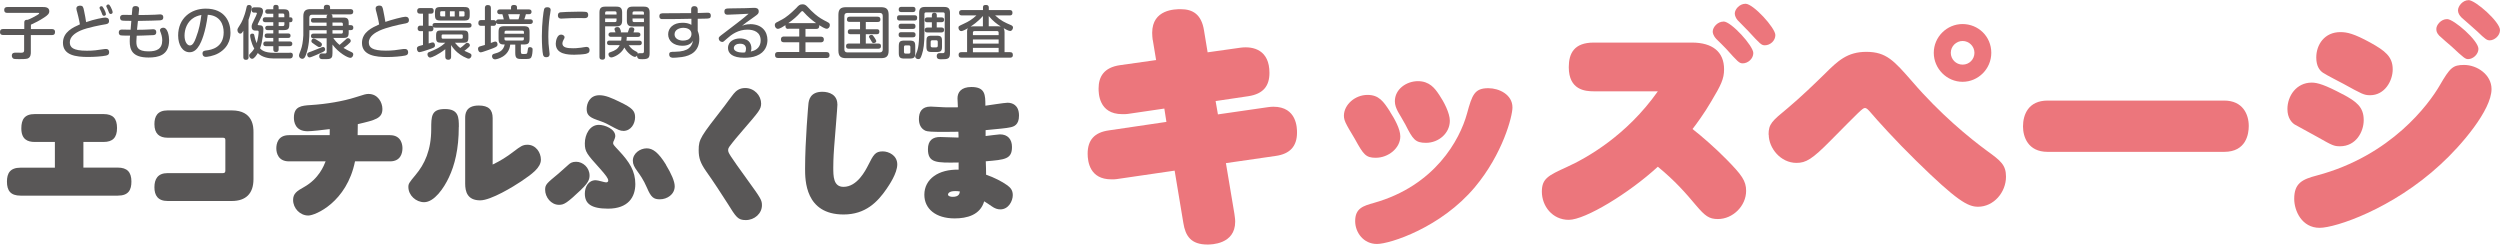 <?xml version="1.0" encoding="UTF-8"?><svg xmlns="http://www.w3.org/2000/svg" viewBox="0 0 312.95 30.61"><defs><style>.d{fill:#ec767c;}.e{fill:#595757;}</style></defs><g id="a"/><g id="b"><g id="c"><g><g><path class="e" d="M10.43,20.98h4.32c1.15,0,1.7,.55,1.7,1.74,0,1.03-.34,1.77-1.7,1.77H2.57c-1.24,0-1.7-.62-1.7-1.75,0-1.05,.39-1.75,1.7-1.75H6.87v-3.22h-2.52c-.9,0-1.68-.32-1.68-1.7,0-1.13,.41-1.79,1.68-1.79H12.97c1.17,0,1.68,.55,1.68,1.75s-.55,1.74-1.68,1.74h-2.53v3.22Z"/><path class="e" d="M20.98,17.24c-1.03,0-1.65-.5-1.65-1.7,0-.96,.37-1.72,1.65-1.72h8.04c2.71,0,2.71,2.14,2.71,2.71v5.9c0,1.82-.97,2.73-2.71,2.73h-8.04c-1.22,0-1.65-.71-1.65-1.72s.41-1.77,1.65-1.77h6.89c.14,0,.34,0,.34-.32v-3.81c0-.23-.07-.3-.34-.3h-6.89Z"/><path class="e" d="M48.82,16.92c1.49,0,1.56,1.33,1.56,1.63,0,.6-.21,1.65-1.56,1.65h-4.38c-1.03,5.1-4.96,6.78-5.85,6.78-1.03,0-1.9-.9-1.9-1.95,0-.8,.48-1.12,1.36-1.61,1.88-1.05,2.5-2.69,2.71-3.22h-4.59c-1.33,0-1.58-1.03-1.58-1.63,0-.51,.16-1.65,1.58-1.65h5.1c0-.67,.02-.74,0-.76-.8,.11-2.29,.27-2.76,.27-1.58,0-1.72-1.2-1.72-1.7,0-1.4,.9-1.51,2.14-1.58,1.93-.12,4.04-.48,5.53-.96,1.2-.39,1.38-.43,1.67-.43,1.19,0,1.74,1.08,1.74,1.88,0,1.17-.85,1.38-3.08,1.9,0,.37-.02,.89-.02,1.38h4.04Z"/><path class="e" d="M57.43,15.9c0,2.75-.51,4.78-1.24,6.31-.62,1.33-1.83,3.1-3.1,3.1-1.01,0-1.97-.85-1.97-1.91,0-.39,.09-.53,.89-1.49,1.15-1.36,1.97-3.12,1.97-5.74,0-1.61,0-2.52,1.72-2.52s1.74,1.04,1.74,2.25Zm.8-1.1c0-.44,0-1.59,1.7-1.59,1.24,0,1.74,.53,1.74,1.58v5.81c.92-.44,1.74-.94,2.66-1.65,.82-.62,1.1-.83,1.7-.83,1.04,0,1.68,.97,1.68,1.86,0,1.01-1.12,1.81-2.48,2.73-.92,.62-3.77,2.37-5.12,2.37-1.61,0-1.88-1.1-1.88-2.09V14.8Z"/><path class="e" d="M72.76,23.73c-1.79,1.7-2.16,1.91-2.78,1.91-1.01,0-1.74-.97-1.74-1.88,0-.66,.18-.8,1.68-2.04,.21-.18,.92-.81,1.26-1.12,.18-.16,.41-.35,.94-.35,.85,0,1.68,.73,1.68,1.72,0,.46-.14,.9-1.04,1.75Zm3.37,2.39c-2.16,0-2.92-.64-2.92-1.88,0-.83,.44-1.68,1.36-1.68,.3,0,1.1,.27,1.29,.27,.05,0,.28,0,.28-.23,0-.27-.32-.69-1.05-1.51-1.63-1.81-1.88-2.09-1.88-3.14,0-1.12,.62-2.32,1.75-2.32,.78,0,2.06,.53,2.06,1.4,0,.14-.07,.35-.16,.55-.07,.12-.11,.21-.11,.34,0,.16,.07,.25,.74,.96,1.31,1.4,2.04,2.55,2.04,4.16s-.87,3.08-3.42,3.08Zm1.88-9.74c-.35,0-.55-.07-1.72-.71-.58-.32-.89-.43-1.59-.67-1.08-.37-1.26-.76-1.26-1.38s.35-1.7,1.59-1.7c.74,0,1.51,.32,2.66,.89,1.42,.69,1.81,1.06,1.81,1.86s-.5,1.72-1.49,1.72Zm5.35,4.25c.67,1.1,1.1,2.07,1.1,2.69,0,1.01-.94,1.63-1.86,1.63-.76,0-1.1-.23-1.61-1.44-.44-1.03-.92-1.68-1.19-2.05-.41-.57-.58-.89-.58-1.35,0-.9,.89-1.54,1.74-1.54,.74,0,1.44,.48,2.41,2.05Z"/><path class="e" d="M95.28,12.92c0,.76-.25,1.01-2.29,3.38-.58,.67-1.2,1.4-1.68,2.05-.09,.11-.16,.27-.16,.44,0,.32,.07,.48,2.44,3.76,1.63,2.25,1.79,2.5,1.79,3.14,0,1.03-.92,1.86-2.02,1.86-.99,0-1.2-.34-2.3-2.11-.57-.9-1.82-2.82-2.66-3.99-.73-1.05-.94-1.67-.94-2.66,0-1.4,.25-1.68,3.26-5.56,.18-.23,.85-1.17,1.1-1.47,.34-.41,.74-.74,1.47-.74,1.15,0,1.98,.96,1.98,1.9Z"/><path class="e" d="M104.83,13.06c0,.37-.35,4.52-.41,5.33-.11,1.45-.11,2.32-.11,2.57,0,1.08,0,2.43,1.28,2.43,1.72,0,2.75-2.05,3.08-2.69,.67-1.33,.89-1.75,1.83-1.75,.76,0,1.82,.51,1.82,1.63s-1.04,2.62-1.33,3.05c-1.13,1.65-2.64,3.22-5.39,3.22-4.82,0-4.82-4.32-4.82-5.74,0-3.49,.41-8.02,.42-8.13,.05-.39,.18-1.49,1.74-1.49,.87,0,1.88,.37,1.88,1.58Z"/><path class="e" d="M123.36,17.03c.5-.05,1.58-.21,1.81-.21,.99,0,1.51,.62,1.51,1.58,0,1.52-.87,1.59-3.28,1.79,.02,.27,.04,1.45,.04,1.68,.97,.32,2.07,.9,2.6,1.29,.37,.27,.74,.57,.74,1.26,0,.74-.53,1.79-1.56,1.79-.35,0-.69-.11-1.08-.39-.46-.32-.51-.35-.94-.62-.5,1.72-2.16,2.14-3.7,2.14-2.36,0-3.79-1.2-3.79-2.96,0-1.98,1.79-3.21,4.29-3.14v-.9c-2.78,.05-3.84,.07-3.84-1.67,0-1.06,.57-1.54,1.56-1.52,.35,0,1.93,.07,2.27,.07,0-.12,0-.48-.02-.73-.34,0-1.19,.02-1.75,.02-1.63,0-2.09-.04-2.36-.14-.6-.27-.83-.83-.83-1.47,0-.87,.35-1.56,1.47-1.56,.28,0,1.49,.09,1.74,.09s1.13,.02,1.67,0c-.02-.18-.05-.96-.05-1.12,0-.76,.46-1.42,1.74-1.42,1.74,0,1.75,.99,1.75,2.34,.44-.05,2.37-.37,2.78-.37,.55,0,1.43,.25,1.43,1.61,0,1.17-.64,1.38-1.1,1.47-.48,.11-1.33,.18-3.08,.35v.73Zm-3.79,6.89c-.81,0-.9,.34-.9,.44,0,.19,.32,.28,.57,.28,.81,0,.87-.39,.92-.67-.21-.04-.37-.05-.58-.05Z"/></g><g><path class="d" d="M144.29,4.98c-.03-.29-.06-.55-.06-.87,0-2.96,2.89-2.96,3.57-2.96,1.51,0,2.6,.64,2.92,2.67l.45,2.73,4.11-.58c1.67-.22,3.63,.32,3.63,3.15,0,1.61-.74,2.63-2.63,2.92l-4.11,.61,.29,1.67,6.23-.9c.22-.03,.45-.06,.71-.06,2.96,0,2.96,2.7,2.96,3.24,0,1.7-.87,2.67-2.67,2.92l-6.23,.9,1.06,6.33c.03,.29,.1,.61,.1,1,0,2.86-3.05,2.86-3.47,2.86-2.06,0-2.76-1.06-3.02-2.7l-1.09-6.55-7.26,1.06c-.16,.03-.39,.03-.67,.03-2.67,0-2.96-2.18-2.96-3.21,0-1.7,.84-2.67,2.67-2.92l7.19-1.06-.26-1.67-4.56,.67c-.19,.03-.42,.03-.71,.03-2.96,0-2.96-2.67-2.96-3.21,0-1.48,.67-2.63,2.67-2.92l4.53-.64-.42-2.54Z"/><path class="d" d="M174.01,14c.58,.9,1.28,2.15,1.28,3.08,0,1.45-1.48,2.67-3.08,2.67-1.25,0-1.54-.42-2.6-2.34-.13-.26-.71-1.16-.96-1.64-.35-.64-.42-.93-.42-1.32,.03-1.35,1.38-2.57,2.96-2.57,1.41,0,1.99,.8,2.83,2.12Zm15.32-.55c0,1.12-1.22,5.81-4.69,9.96-4.24,5.08-10.66,7.13-12.27,7.13-1.7,0-2.73-1.45-2.73-2.86,0-1.61,1-1.9,2.34-2.28,7.64-2.15,10.76-7.9,11.66-11.18,.64-2.34,.93-3.18,2.67-3.18,1.35,0,3.02,.8,3.02,2.41Zm-9.19-1.61c.61,.9,1.35,2.31,1.35,3.28,0,1.54-1.38,2.76-2.99,2.76-1.35,0-1.64-.45-2.57-2.28-.13-.26-.8-1.38-.93-1.61-.23-.45-.39-.83-.39-1.32,0-1.51,1.45-2.51,2.89-2.51s2.12,.9,2.63,1.67Z"/><path class="d" d="M199.5,11.43c-1.06,0-3.12-.16-3.12-3.02,0-1.73,.67-3.08,3.12-3.08h12.3c2.57,0,4.02,1.16,4.02,3.34,0,1.22-.39,1.99-1.64,4.08-.8,1.38-1.9,2.89-2.31,3.4,1.12,.87,2.92,2.44,4.24,3.79,1.93,1.96,2.47,2.7,2.47,3.95,0,1.9-1.67,3.53-3.53,3.53-1.12,0-1.61-.39-2.73-1.7-1.32-1.57-2.6-3.05-4.79-4.85-3.6,3.31-9.09,6.65-11.15,6.65s-3.37-1.73-3.37-3.53c0-1.64,.8-2.02,3.12-3.08,2.47-1.12,7.48-3.92,11.4-9.48h-8.03Zm16.25-8.74c.96,0,3.73,3.05,3.73,3.95,0,.71-.67,1.29-1.32,1.29-.45,0-.61-.19-2.09-1.83-.16-.19-1.06-1.06-1.22-1.22-.42-.45-.45-.8-.45-.93,0-.55,.61-1.25,1.35-1.25Zm2.76-2.22c.96,0,3.73,3.02,3.73,3.92,0,.71-.64,1.28-1.32,1.28-.42,0-.58-.16-2.06-1.77-.19-.22-1.19-1.19-1.35-1.38-.19-.22-.35-.55-.35-.83,0-.51,.58-1.22,1.35-1.22Z"/><path class="d" d="M221.39,16.86c0-1.35,.42-1.7,2.41-3.34,1.57-1.32,3.24-2.92,4.59-4.24,1.67-1.67,2.86-2.79,5.24-2.79,2.5,0,3.47,1.12,5.72,3.69,3.5,4.08,7.16,7.07,9.38,8.7,1.73,1.25,2.38,1.77,2.38,3.24,0,1.96-1.54,3.76-3.5,3.76-1.28,0-2.63-.74-7.74-5.75-2.57-2.51-4.91-5.11-5.75-6.1-.26-.29-.45-.51-.67-.51-.29,0-.67,.42-4.3,4.08-2.31,2.34-3.08,2.79-4.27,2.79-1.99,0-3.47-1.86-3.47-3.53Zm27.88-10.25c0,2.02-1.64,3.63-3.6,3.63s-3.6-1.64-3.6-3.63,1.64-3.6,3.6-3.6,3.6,1.54,3.6,3.6Zm-5.07,0c0,.8,.64,1.48,1.48,1.48s1.48-.67,1.48-1.48-.67-1.48-1.48-1.48-1.48,.67-1.48,1.48Z"/><path class="d" d="M278.42,12.59c2.34,0,3.08,1.73,3.08,3.18,0,1-.32,3.24-3.08,3.24h-22.1c-2.47,0-3.08-1.9-3.08-3.18,0-1.48,.67-3.24,3.08-3.24h22.1Z"/><path class="d" d="M293.26,11.79c1.67,.9,2.63,1.57,2.63,3.24,0,1.51-1,3.28-2.96,3.28-.77,0-.96-.1-2.83-1.16-.45-.26-2.25-1.22-2.86-1.57-.35-.23-.9-.8-.9-1.93,0-1.64,1.12-3.31,3.05-3.31,.71,0,1.67,.29,3.85,1.45Zm18.63-.64c0,2.63-3.79,7.07-6.39,9.44-6.01,5.56-13.14,7.93-15.13,7.93-2.22,0-3.18-2.12-3.18-3.63,0-1.96,1-2.44,2.83-2.92,9.31-2.47,14.04-8.96,15.38-11.27,1.29-2.22,1.64-2.57,3.05-2.57,1.64,0,3.44,1.22,3.44,3.02Zm-15.16-5.81c1.8,1,2.79,1.73,2.79,3.34,0,1.45-1,3.24-2.83,3.24-.77,0-1.03-.16-3.31-1.41-.39-.22-2.02-1.03-2.6-1.41-.42-.29-.83-.83-.83-1.9,0-1.61,1.03-3.18,3.02-3.18,.83,0,1.7,.19,3.76,1.32Zm9.6-2.95c.83,0,3.92,2.67,3.92,3.73,0,.67-.67,1.28-1.29,1.28-.35,0-.55-.16-2.06-1.57-.26-.22-1.35-1.16-1.57-1.38-.32-.35-.35-.58-.35-.84,0-.48,.58-1.22,1.35-1.22Zm2.67-2.38c.87,0,3.95,2.73,3.95,3.76,0,.71-.71,1.28-1.28,1.28-.35,0-.55-.13-1.57-1.12-.29-.29-1.7-1.48-1.96-1.73s-.45-.58-.45-.9c0-.55,.61-1.28,1.32-1.28Z"/></g><g><path class="e" d="M3.86,6.54c0,.18,0,.65-.41,.79-.2,.07-.74,.07-1.03,.07-.16,0-.58,0-.7-.04-.15-.05-.24-.23-.24-.39,0-.38,.31-.38,.52-.38,.02,0,.55,.01,.63,.01,.19,0,.39,0,.39-.31v-1.91H.39c-.09,0-.39,0-.39-.36,0-.29,.14-.39,.39-.39H3.04v-.82c0-.35,.27-.33,.43-.33,.3-.1,.96-.45,1.2-.6,.2-.13,.23-.15,.23-.2,0-.07-.07-.07-.16-.07H.92c-.12,0-.39,0-.39-.36,0-.31,.2-.37,.39-.37H5.39c.21,0,.78,0,.78,.52,0,.3-.18,.49-.64,.79-.64,.42-1.08,.63-1.66,.9v.55h2.63c.09,0,.39,0,.39,.36,0,.29-.13,.39-.39,.39H3.86v2.15Z"/><path class="e" d="M13.22,2.21c.2,0,.43,.07,.43,.42s-.27,.39-.62,.44c-.24,.04-2.07,.36-2.96,.76-.67,.3-1.33,.76-1.33,1.47,0,.61,.35,1.05,2.14,1.05,.81,0,1.3-.07,2.21-.21,.05,0,.11-.01,.16-.01,.36,0,.41,.23,.41,.41,0,.31-.2,.38-.41,.42-.44,.1-1.44,.17-2.23,.17-1.49,0-3.14-.2-3.14-1.77,0-1.38,1.29-1.94,2.12-2.31-.07-.51-.33-1.49-.34-1.53-.04-.12-.1-.33-.1-.45,0-.31,.31-.36,.45-.36,.38,0,.42,.17,.52,.68,.07,.31,.22,1.11,.25,1.38,1-.36,2.18-.58,2.45-.58Zm-.73-1.1s-.03-.09-.03-.13c0-.15,.15-.2,.24-.2,.12,0,.17,.07,.33,.36,.14,.25,.23,.52,.23,.62,0,.22-.23,.22-.25,.22-.1,0-.15-.06-.19-.12-.01-.02-.12-.33-.15-.39-.02-.06-.15-.31-.17-.36Zm.83-.23s-.01-.09-.01-.11c0-.17,.18-.21,.24-.21,.12,0,.15,.04,.31,.31,.11,.19,.24,.54,.24,.65,0,.23-.23,.23-.25,.23-.09,0-.17-.07-.2-.15-.04-.12-.09-.25-.14-.36-.02-.06-.15-.31-.17-.36Z"/><path class="e" d="M17.18,3.73c.63,0,1.08-.02,1.46-.04,.08,0,.45-.03,.52-.03,.1,0,.4,0,.4,.37s-.29,.36-.42,.37c-.74,.04-1.94,.07-2.03,.07-.01,.17-.04,.58-.04,.73,0,.68,.15,1.23,1.51,1.23,1.01,0,1.73-.27,1.73-1.4,0-.44-.15-.83-.17-.89-.1-.25-.11-.28-.11-.36,0-.23,.25-.31,.41-.31,.57,0,.73,1.06,.73,1.58,0,1.91-1.4,2.15-2.58,2.15-2.07,0-2.35-1-2.35-2.05,0-.17,.01-.44,.04-.69-.23,0-1.04,0-1.19-.04-.12-.03-.22-.15-.22-.35,0-.37,.31-.37,.41-.37,.3,0,.77,.02,1.07,.02l.09-1.11c-.23,0-1.03,0-1.18-.04-.14-.04-.23-.17-.23-.34,0-.36,.31-.37,.41-.37,.12,0,.88,.01,1.06,.01l.06-.7c.01-.19,.04-.41,.42-.41,.23,0,.47,.09,.43,.44l-.07,.68c.68,0,1.38-.01,2.06-.04,.1,0,.55-.04,.64-.04,.12,0,.4,.02,.4,.37s-.26,.37-.49,.38c-.28,.01-1.43,.06-2.68,.07l-.12,1.1Z"/><path class="e" d="M24.95,5.67c-.29,.5-.66,.87-1.22,.87-.87,0-1.43-.9-1.43-2.1,0-2.14,1.58-3.36,3.46-3.36,2.42,0,3.09,1.7,3.09,2.97,0,.42,0,1.73-1.46,2.59-.7,.41-1.53,.48-1.62,.48-.42,0-.42-.39-.42-.42,0-.32,.23-.36,.52-.39,.55-.07,2.13-.33,2.13-2.27,0-.96-.44-2.11-1.99-2.19-.28,2.22-.8,3.38-1.06,3.83Zm-.63-3.49c-.91,.52-1.22,1.5-1.22,2.28s.34,1.23,.67,1.23,.55-.37,.76-.96c.41-1.07,.55-1.89,.68-2.86-.19,.04-.52,.11-.89,.31Z"/><path class="e" d="M31.12,7.15c0,.09,0,.34-.33,.34s-.33-.25-.33-.34V3.85c-.17,.27-.23,.36-.38,.36-.2,0-.36-.21-.36-.45,0-.15,.04-.21,.42-.81,.03-.04,.46-.76,.72-2.02,.03-.15,.07-.31,.31-.31,.13,0,.34,.07,.34,.32,0,.2-.17,.91-.4,1.54V7.15Zm5.15-.56c.17,0,.39,.01,.39,.31,0,.42-.29,.42-.41,.42h-1.99c-.6,0-1.42-.12-1.99-.68-.14,.23-.44,.72-.7,.72-.23,0-.38-.23-.38-.39,0-.14,.07-.22,.22-.36,.21-.2,.36-.43,.42-.53-.42-.73-.52-1.51-.52-1.61,0-.2,.12-.26,.29-.26,.2,0,.22,.12,.25,.28,.06,.31,.15,.63,.28,.91,.16-.48,.25-1.19,.25-1.4,0-.17-.12-.17-.2-.17h-.15c-.17,0-.53,0-.53-.49,0-.23,.06-.37,.37-.99,.07-.12,.29-.59,.29-.66s-.04-.11-.15-.11h-.22c-.19,0-.29-.13-.29-.33,0-.33,.24-.33,.34-.33h.42c.25,0,.67,0,.67,.48,0,.31-.2,.69-.49,1.27-.07,.13-.18,.36-.18,.39,0,.1,.09,.1,.29,.11,.42,0,.42,.39,.42,.5,0,.15-.07,1.52-.42,2.38,.19,.2,.53,.56,1.76,.56h1.94Zm-.81-5.43c.59,0,.76,.13,.76,.74v.27h.14c.17,0,.26,.09,.26,.29,0,.23-.09,.32-.26,.32h-.14v.26c0,.6-.17,.73-.76,.73h-.58v.42h1.18c.09,0,.31,0,.31,.28,0,.22-.14,.28-.31,.28h-1.18v.44h1.38c.12,0,.33,.02,.33,.29s-.19,.3-.33,.3h-1.38v.4c0,.09,0,.33-.32,.33-.25,0-.35-.09-.35-.33v-.4h-.92c-.09,0-.33,0-.33-.29s.24-.3,.33-.3h.92v-.44h-.77c-.15,0-.31-.04-.31-.26,0-.16,.04-.3,.31-.3h.77v-.42h-.71c-.15,0-.3-.06-.3-.27,0-.17,.1-.27,.3-.27h.71v-.45h-.99c-.13,0-.33-.04-.33-.31,0-.24,.15-.31,.33-.31h.99v-.44h-.68c-.07,0-.33,0-.33-.28,0-.23,.17-.28,.33-.28h.68v-.24c0-.08,0-.31,.31-.31,.22,0,.36,.06,.36,.31v.24h.58Zm.13,1.01v-.28c0-.12-.05-.2-.2-.2h-.52v.47h.71Zm0,.61h-.71v.48h.52c.12,0,.2-.05,.2-.2v-.28Z"/><path class="e" d="M41.62,6.65c0,.52-.09,.75-.71,.75h-.6c-.12,0-.35-.05-.35-.36,0-.14,.06-.35,.31-.35,.07,0,.41,.01,.47,0,.09-.01,.15-.07,.15-.22v-1.68h-1.64c-.09,0-.32,0-.32-.28s.2-.3,.32-.3h1.64v-.43h-2.16v.2c0,.66-.03,1.79-.43,2.88-.11,.29-.21,.5-.46,.5-.21,0-.41-.17-.41-.39,0-.14,.05-.25,.23-.73,.17-.46,.26-1.01,.31-1.81,0-.17,0-.42,0-.5v-1.87c0-.71,.29-.92,.92-.92h1.65v-.23c0-.23,.16-.31,.36-.31,.26,0,.42,.07,.42,.33v.21h2.52c.13,0,.38,.02,.38,.33,0,.25-.16,.33-.38,.33h-2.37c.14,.07,.15,.17,.15,.25v.15h1.32c.54,0,.71,.12,.71,.69v.26h.27c.18,0,.31,.08,.31,.31,0,.2-.09,.31-.31,.31h-.27v.28c0,.57-.16,.7-.71,.7h-1.22c.25,.37,.49,.63,.79,.87,.18-.15,.45-.39,.57-.5,.33-.31,.36-.34,.49-.34,.17,0,.34,.17,.34,.33s-.12,.25-.39,.49c-.2,.17-.39,.31-.52,.4,.26,.17,.67,.36,1.04,.54,.13,.07,.18,.15,.18,.26,0,.18-.12,.44-.37,.44-.31,0-1.44-.6-2.23-1.66v1.02Zm-1.32-.09c-.1,.05-1.35,.63-1.56,.63-.16,0-.29-.17-.29-.36,0-.21,.11-.25,.52-.39,.14-.05,.84-.32,1.06-.42,.22-.1,.32-.14,.42-.14,.16,0,.25,.16,.25,.27,0,.19-.04,.24-.4,.42Zm.58-4.47c0-.08,.01-.18,.15-.25h-1.95c-.23,0-.36,.1-.36,.36v1.04h2.16v-.41h-1.64c-.12,0-.31-.01-.31-.29s.21-.28,.31-.28h1.64v-.15Zm-1.6,2.75c.14,0,.31,.1,.69,.35,.23,.15,.33,.23,.33,.38,0,.11-.08,.32-.32,.32-.13,0-.17-.03-.52-.27-.06-.04-.34-.23-.39-.28-.07-.05-.09-.12-.09-.2,0-.15,.11-.31,.29-.31Zm3.64-1.62v-.2c0-.12-.05-.2-.2-.2h-1.1v.41h1.3Zm0,.56h-1.3v.43h1.1c.14,0,.2-.07,.2-.2v-.23Z"/><path class="e" d="M50.77,2.1c.42,0,.42,.34,.42,.42,0,.34-.25,.39-.63,.45-.65,.12-2.21,.47-3.05,.86-.47,.22-1.34,.68-1.34,1.48,0,.61,.38,1.03,2.13,1.03,.81,0,1.32-.07,2.22-.21,.05,0,.11,0,.16,0,.34,0,.41,.24,.41,.41,0,.31-.19,.38-.41,.42-.42,.09-1.4,.18-2.23,.18-1.35,0-3.14-.17-3.14-1.76,0-1.37,1.3-1.94,2.15-2.32-.07-.51-.33-1.5-.34-1.54-.04-.12-.1-.34-.1-.46,0-.31,.3-.36,.45-.36,.38,0,.42,.17,.52,.68,.06,.3,.22,1.11,.25,1.36,.73-.26,2.22-.65,2.53-.65Z"/><path class="e" d="M58.7,2.88c.1,0,.33,.01,.33,.29,0,.21-.12,.29-.33,.29h-4.22c-.17,0-.22-.04-.27-.09,.02,.04,.05,.09,.05,.2,0,.26-.14,.35-.32,.35h-.28v1.52c.39-.12,.42-.13,.51-.13,.25,0,.28,.28,.28,.37,0,.25-.15,.3-.79,.52-.23,.08-.98,.33-1.16,.33-.2,0-.31-.23-.31-.44,0-.14,.04-.25,.27-.33,.08-.02,.43-.12,.49-.13v-1.73h-.36c-.09,0-.31-.04-.31-.34,0-.22,.12-.35,.31-.35h.36V1.71h-.39c-.23,0-.34-.12-.34-.34,0-.2,.09-.36,.34-.36h1.39c.12,0,.34,0,.34,.35,0,.2-.08,.35-.31,.35h-.33v1.52h.28c.16,0,.21,.06,.24,.09,0-.02-.03-.07-.03-.15,0-.22,.15-.29,.33-.29h4.22Zm-3.46,2.47c-.51,0-.65-.12-.65-.65v-.25c0-.52,.13-.64,.65-.64h2.74c.51,0,.65,.12,.65,.64v.25c0,.52-.13,.65-.65,.65h-1.03c.37,.43,.41,.47,.66,.66,.19-.13,.35-.26,.52-.42,.22-.2,.24-.23,.36-.23,.14,0,.33,.12,.33,.3,0,.1-.06,.18-.21,.31-.21,.19-.3,.25-.48,.39,.11,.06,.66,.29,.73,.33,.07,.04,.16,.1,.16,.25,0,.19-.15,.4-.35,.4-.07,0-.15,0-.62-.24-.48-.25-1.12-.71-1.58-1.46v1.46c0,.09,0,.38-.35,.38-.28,0-.38-.14-.38-.38v-.94c-.87,.69-1.72,1.05-1.88,1.05-.25,0-.35-.26-.35-.41,0-.18,.11-.25,.23-.29,.76-.31,1.35-.55,2-1.16h-.5Zm-.08-2.78c-.58,0-.71-.15-.71-.71v-.27c0-.56,.13-.71,.71-.71h2.93c.55,0,.71,.12,.71,.7v.28c0,.57-.13,.71-.71,.71h-2.93Zm.57-.52v-.65h-.47c-.11,0-.16,.07-.16,.17v.32c0,.11,.06,.16,.16,.16h.47Zm-.45,2.63c0,.1,.04,.16,.16,.16h2.33c.11,0,.16-.06,.16-.16v-.21c0-.09-.04-.16-.16-.16h-2.33c-.12,0-.16,.07-.16,.16v.21Zm1.64-3.27h-.6v.65h.6v-.65Zm.56,.65h.51c.1,0,.16-.04,.16-.16v-.32c0-.11-.05-.17-.16-.17h-.51v.65Z"/><path class="e" d="M63.06,2.42c-.05-.23-.09-.39-.17-.64h-.34c-.15,0-.31-.09-.31-.3,0-.23,.16-.3,.33-.3h1.4v-.27c0-.21,.15-.29,.35-.29,.24,0,.4,.06,.4,.29v.27h1.49c.15,0,.33,.05,.33,.3,0,.19-.12,.3-.31,.3h-.4c-.05,.22-.12,.42-.2,.64h.74c.06,0,.33,0,.33,.28,0,.25-.19,.3-.33,.3h-3.96c-.14,0-.23-.03-.3-.14,0,.12-.02,.37-.31,.37h-.36v2.15c.12-.04,.29-.11,.41-.15,.05-.02,.09-.03,.15-.03,.27,0,.28,.33,.28,.36,0,.19-.06,.28-.54,.47-.34,.13-.74,.28-1.2,.43-.18,.06-.28,.09-.37,.09-.22,0-.33-.24-.33-.44,0-.17,.09-.26,.23-.3,.09-.04,.55-.15,.63-.18V3.23h-.47c-.09,0-.35,0-.35-.34,0-.26,.1-.38,.35-.38h.47V1.01c0-.09,0-.38,.36-.38,.29,0,.39,.13,.39,.38v1.51h.36c.08,0,.2,.02,.28,.17,.03-.25,.23-.26,.33-.26h.66Zm2.15,4.09c0,.25,.1,.25,.37,.25,.41,0,.42-.01,.48-.47,.04-.29,.05-.39,.28-.39,.05,0,.33,.02,.33,.27s-.04,.81-.17,1.01c-.14,.21-.3,.21-1.11,.21-.63,0-.89-.03-.89-.75v-1.06h-.63c-.15,1.53-1.68,1.85-1.89,1.85-.29,0-.39-.23-.39-.39,0-.23,.17-.28,.27-.31,.55-.15,1.14-.32,1.32-1.16h-.17c-.59,0-.6-.42-.6-.75v-.79c0-.6,.15-.75,.75-.75h2.37c.6,0,.76,.13,.76,.75v.79c0,.61-.15,.75-.76,.75h-.33v.91Zm-2.06-2.29h2.44v-.18c0-.11-.04-.2-.2-.2h-2.03c-.14,0-.2,.07-.2,.2v.18Zm0,.46v.19c0,.14,.07,.2,.2,.2h2.03c.16,0,.2-.09,.2-.2v-.19h-2.44Zm1.75-2.26c.04-.09,.09-.23,.18-.64h-1.46s.17,.63,.18,.64h1.1Z"/><path class="e" d="M68.93,1.26c0,.12-.1,.67-.12,.79-.12,.87-.17,1.79-.17,2.55,0,.57,.03,1.14,.11,1.68,.01,.12,.05,.39,.05,.49,0,.2-.08,.39-.43,.39-.2,0-.33-.07-.39-.3-.09-.36-.15-1.31-.15-2.34,0-1.65,.21-3.14,.28-3.37,.08-.24,.25-.24,.46-.24,.04,0,.36,.01,.36,.34Zm4.48,5.47c-.41,.08-1.08,.12-1.5,.12-.79,0-2.34-.04-2.34-1.38,0-.36,.17-1.14,.66-1.14,.21,0,.44,.13,.44,.33,0,.09,0,.1-.15,.37-.09,.17-.12,.29-.12,.41,0,.53,.64,.6,1.34,.6,.11,0,.53,0,.98-.07,.11-.01,.57-.1,.67-.1,.17,0,.4,.05,.41,.39,0,.23-.07,.39-.39,.45Zm-.21-4.46c-.11,0-.59-.01-.69-.01-.71,0-1.51,.02-2.07,.06-.08,0-.15,.01-.19,.01-.22,0-.41-.09-.41-.4,0-.34,.23-.38,.32-.39,.14-.02,1.22-.08,2.3-.08,.2,0,.79,0,.94,.04,.11,.03,.23,.13,.23,.37,0,.36-.26,.4-.43,.4Z"/><path class="e" d="M75.75,7.12c0,.09,0,.35-.34,.35-.31,0-.37-.15-.37-.35V1.56c0-.56,.23-.73,.73-.73h1.38c.49,0,.73,.16,.73,.73v1.01c0,.56-.23,.73-.73,.73h-1.4v3.81Zm1.43-5.3v-.2c0-.14-.07-.2-.2-.2h-1.03c-.14,0-.2,.07-.2,.2v.2h1.43Zm-1.43,.94h1.23c.14,0,.2-.07,.2-.2v-.25h-1.43v.46Zm4.86,.55h-1.41c-.52,0-.73-.19-.73-.73V1.56c0-.54,.21-.73,.73-.73h1.39c.49,0,.73,.16,.73,.73V6.62c0,.62-.14,.79-.92,.79-.18,0-.42,0-.52-.09-.1-.09-.14-.23-.13-.37-.04,.06-.12,.17-.28,.17-.2,0-.89-.4-1.31-1.17-.44,.9-1.44,1.24-1.62,1.24-.31,0-.37-.29-.37-.39,0-.19,.12-.23,.22-.26,.66-.23,.96-.43,1.18-.89h-1.25c-.09,0-.33,0-.33-.29,0-.26,.2-.28,.33-.28h1.43c.03-.12,.04-.24,.05-.47h-1.33c-.14,0-.3-.07-.3-.28,0-.2,.15-.28,.3-.28h.58c-.04-.12-.04-.14-.11-.31-.01-.04-.02-.07-.02-.1,0-.17,.2-.25,.36-.25,.14,0,.26,.03,.33,.2,.06,.12,.12,.28,.12,.38,0,.05-.01,.07-.04,.09h.9c.05-.15,.16-.48,.18-.51,.06-.1,.18-.13,.28-.13,.2,0,.36,.09,.36,.25,0,.07-.04,.19-.11,.39h.57c.15,0,.3,.07,.3,.28,0,.23-.17,.28-.3,.28h-1.41c0,.17-.02,.3-.04,.47h1.59c.09,0,.33,0,.33,.28,0,.27-.2,.29-.33,.29h-1.31c.36,.49,.6,.62,1,.83,.04,.02,.14,.07,.14,.24,.02-.03,.07-.07,.19-.07,.07,0,.35,0,.41,0,.16-.02,.17-.14,.17-.25V3.31Zm0-1.48v-.2c0-.11-.04-.2-.2-.2h-1.03c-.14,0-.2,.07-.2,.2v.2h1.43Zm0,.94v-.46h-1.43v.25c0,.11,.04,.2,.2,.2h1.23Z"/><path class="e" d="M87.34,3.87c.08,.21,.2,.51,.2,1,0,1.56-1.09,2.12-2.18,2.27-.5,.07-.95,.09-1.06,.09-.16,0-.53,0-.53-.42,0-.32,.2-.33,.73-.33,1.75-.02,2.09-.68,2.25-1.38-.13,.2-.42,.63-1.33,.63-1.13,0-1.78-.64-1.78-1.43s.63-1.45,1.78-1.45c.39,0,.79,.05,1.13,.26v-.76c-1.21,.02-1.81,.04-2.79,.04-.14,0-.82,0-.92,0-.08-.01-.3-.04-.3-.36,0-.37,.25-.37,.6-.37,1.87,0,2.07,0,3.38-.02v-.45c0-.09-.01-.42,.4-.42s.42,.32,.42,.42v.44c1.08-.03,1.21-.04,1.23-.04,.15,0,.41,.01,.41,.37s-.23,.36-.63,.37c-.16,0-.87,.02-1.01,.02v1.53Zm-1.07,.99c.18-.14,.29-.36,.29-.61,0-.63-.65-.77-1.01-.77-.5,0-1.11,.24-1.11,.82s.62,.78,1.03,.78c.13,0,.55-.01,.81-.22Z"/><path class="e" d="M93.89,3.02c1.52,0,2.18,.95,2.18,1.99,0,.6-.23,1.53-1.36,1.97-.49,.2-1.02,.25-1.55,.25-1.43,0-2.03-.52-2.03-1.22,0-.85,.79-1.2,1.51-1.2,.2,0,.71,.03,1.06,.33,.25,.23,.36,.57,.36,.9,0,.2-.03,.28-.08,.41,.84-.15,1.24-.7,1.24-1.38,0-1.05-.82-1.36-1.66-1.36-1.14,0-1.98,.6-2.53,1.1-.46,.41-.48,.44-.63,.44-.22,0-.43-.2-.43-.43,0-.17,.02-.2,.65-.67,.75-.57,2.61-1.97,3.09-2.43-.44,.02-2.25,.12-2.62,.12-.12,0-.41,0-.41-.39s.22-.39,.76-.4c.14,0,1.7-.02,1.91-.03,.35-.01,.82-.04,1.03-.04s.6,.01,.6,.44c0,.28-.11,.36-.53,.66-1.05,.74-1.16,.82-1.56,1.15,.24-.09,.49-.2,1.01-.2Zm-.5,3.12c0-.58-.44-.67-.77-.67-.39,0-.76,.2-.76,.55,0,.39,.58,.56,1.08,.56,.12,0,.25,0,.34-.03,.06-.12,.1-.22,.1-.41Z"/><path class="e" d="M98.68,3.62c-.22,0-.36-.09-.36-.36,0-.04,0-.08,0-.11-.25,.17-.71,.46-.94,.46s-.39-.23-.39-.47c0-.21,.12-.29,.28-.37,.68-.35,.75-.39,.98-.54,.63-.42,1.3-1.1,1.43-1.23,.28-.31,.42-.46,.76-.46,.19,0,.38,.02,.64,.31,.31,.33,.53,.57,.93,.91,.59,.49,.82,.61,1.64,1.04,.16,.08,.23,.18,.23,.34,0,.25-.17,.46-.39,.46-.23,0-.71-.3-.94-.45,0,.03,0,.06,0,.11,0,.36-.28,.36-.38,.36h-1.34v.97h1.92c.14,0,.38,.03,.38,.36s-.28,.35-.38,.35h-1.92v1.22h2.63c.26,0,.38,.11,.38,.39,0,.35-.28,.35-.38,.35h-6.06c-.28,0-.38-.12-.38-.39,0-.35,.26-.36,.38-.36h2.65v-1.22h-1.91c-.19,0-.38-.05-.38-.36,0-.34,.25-.36,.38-.36h1.91v-.97h-1.37Zm3.5-.71c-.55-.39-1.11-.87-1.53-1.35-.11-.12-.15-.17-.22-.17s-.11,.04-.22,.16c-.47,.53-.86,.87-1.54,1.35h3.5Z"/><path class="e" d="M111.24,6.32c0,.74-.29,.96-.96,.96h-4.37c-.65,0-.96-.21-.96-.96V1.86c0-.74,.31-.96,.96-.96h4.37c.66,0,.96,.23,.96,.96V6.32Zm-.74-4.33c0-.25-.13-.37-.37-.37h-4.06c-.25,0-.37,.13-.37,.37V6.19c0,.23,.12,.37,.37,.37h4.06c.25,0,.37-.14,.37-.37V1.99Zm-2.12,1.67h1.37c.12,0,.33,0,.33,.31,0,.28-.17,.31-.33,.31h-1.37v1.17h1.54c.12,0,.36,0,.36,.32s-.23,.33-.36,.33h-3.65c-.12,0-.36,0-.36-.32s.23-.33,.36-.33h1.39v-1.17h-1.19c-.09,0-.34,0-.34-.29,0-.25,.11-.33,.34-.33h1.19v-.92h-1.29c-.11,0-.35,0-.35-.31,0-.28,.17-.34,.35-.34h3.49c.23,0,.35,.12,.35,.33,0,.31-.2,.33-.35,.33h-1.48v.92Zm1.08,1.03c.17,.26,.23,.38,.23,.47,0,.17-.23,.23-.32,.23-.15,0-.18-.04-.3-.26-.1-.18-.12-.2-.23-.39-.03-.04-.06-.09-.06-.15,0-.15,.18-.22,.31-.22s.15,.01,.37,.33Z"/><path class="e" d="M114.48,1.91c.15,0,.33,.03,.33,.32,0,.31-.17,.34-.33,.34h-1.86c-.11,0-.33,0-.33-.33,0-.3,.17-.33,.33-.33h1.86Zm-.21,1.06c.1,0,.33,0,.33,.32s-.21,.33-.33,.33h-1.45c-.09,0-.33,0-.33-.32s.21-.33,.33-.33h1.45Zm0,1.06c.09,0,.34,0,.34,.32s-.24,.32-.35,.32h-1.44c-.09,0-.33,0-.33-.32s.23-.32,.33-.32h1.45Zm0-3.17c.09,0,.33,0,.33,.32s-.23,.33-.33,.33h-1.44c-.09,0-.33,0-.33-.32s.24-.33,.33-.33h1.44Zm.3,5.76c0,.56-.13,.71-.71,.71h-.64c-.57,0-.71-.15-.71-.71v-.83c0-.56,.13-.71,.71-.71h.64c.58,0,.71,.15,.71,.71v.83Zm-.61-.74c0-.16-.09-.2-.2-.2h-.4c-.12,0-.2,.05-.2,.2v.63c0,.15,.08,.2,.2,.2h.4c.12,0,.2-.06,.2-.2v-.63Zm4.22-5.01c.49,0,.74,.16,.74,.73V6.66c0,.73-.28,.76-1.11,.76-.25,0-.55,0-.55-.41,0-.21,.11-.36,.33-.36,.07,0,.4,0,.47,0,.12,0,.2-.08,.2-.27V1.75c0-.09-.03-.2-.2-.2h-2.14c-.13,0-.2,.07-.2,.2v2.38c0,1.33-.11,2.06-.31,2.67-.16,.49-.23,.6-.46,.6-.2,0-.39-.14-.39-.33,0-.07,.02-.12,.08-.25,.23-.51,.42-1.03,.42-2.76V1.6c0-.58,.26-.73,.73-.73h2.41Zm-.33,1.31c.09,0,.33,0,.33,.29,0,.21-.09,.31-.33,.31h-.59v.66h.59c.09,0,.33,.01,.33,.31,0,.24-.15,.31-.33,.31h-1.76c-.12,0-.33-.01-.33-.3,0-.23,.12-.31,.33-.31h.56v-.66h-.56c-.09,0-.33,0-.33-.3,0-.27,.18-.31,.33-.31h.56v-.25c0-.08,0-.33,.31-.33s.31,.23,.31,.33v.25h.59Zm-.6,2.29c.54,0,.67,.14,.67,.66v.71c0,.53-.13,.67-.67,.67h-.62c-.52,0-.66-.14-.66-.67v-.71c0-.52,.12-.66,.66-.66h.62Zm-.55,.57c-.12,0-.2,.06-.2,.2v.49c0,.13,.07,.2,.2,.2h.49c.13,0,.2-.07,.2-.2v-.49c0-.14-.07-.2-.2-.2h-.49Z"/><path class="e" d="M121.05,4.04c0-.25,.03-.39,.12-.51-.09,.05-.61,.36-.83,.36-.24,0-.36-.23-.36-.42,0-.2,.04-.2,.63-.48,.68-.31,1.08-.56,1.62-1.06h-1.81c-.16,0-.36-.03-.36-.34s.24-.33,.36-.33h2.63v-.33c0-.24,.09-.31,.39-.31,.19,0,.34,.09,.34,.31v.33h2.6c.11,0,.36,0,.36,.34s-.25,.33-.36,.33h-1.81c.73,.68,1.23,.89,2,1.22,.12,.05,.24,.15,.24,.29,0,.16-.12,.44-.36,.44-.17,0-.62-.23-.81-.35,.07,.12,.11,.3,.11,.49v2.51h.68c.25,0,.36,.09,.36,.36,0,.32-.24,.33-.36,.33h-6.07c-.25,0-.36-.09-.36-.36,0-.33,.26-.33,.36-.33h.7v-2.5Zm1.99-.74v-1.3c-.61,.73-1.41,1.24-1.54,1.32,.12-.02,.2-.02,.28-.02h1.26Zm-1.25,1.1h3.22v-.31c0-.13-.06-.2-.2-.2h-2.82c-.16,0-.2,.09-.2,.2v.31Zm3.22,.54h-3.22v.52h3.22v-.52Zm-3.22,1.6h3.22v-.55h-3.22v.55Zm3.22-3.24c.08,0,.15,0,.26,.01-.48-.31-.96-.66-1.5-1.3v1.28h1.24Z"/></g></g></g></g></svg>